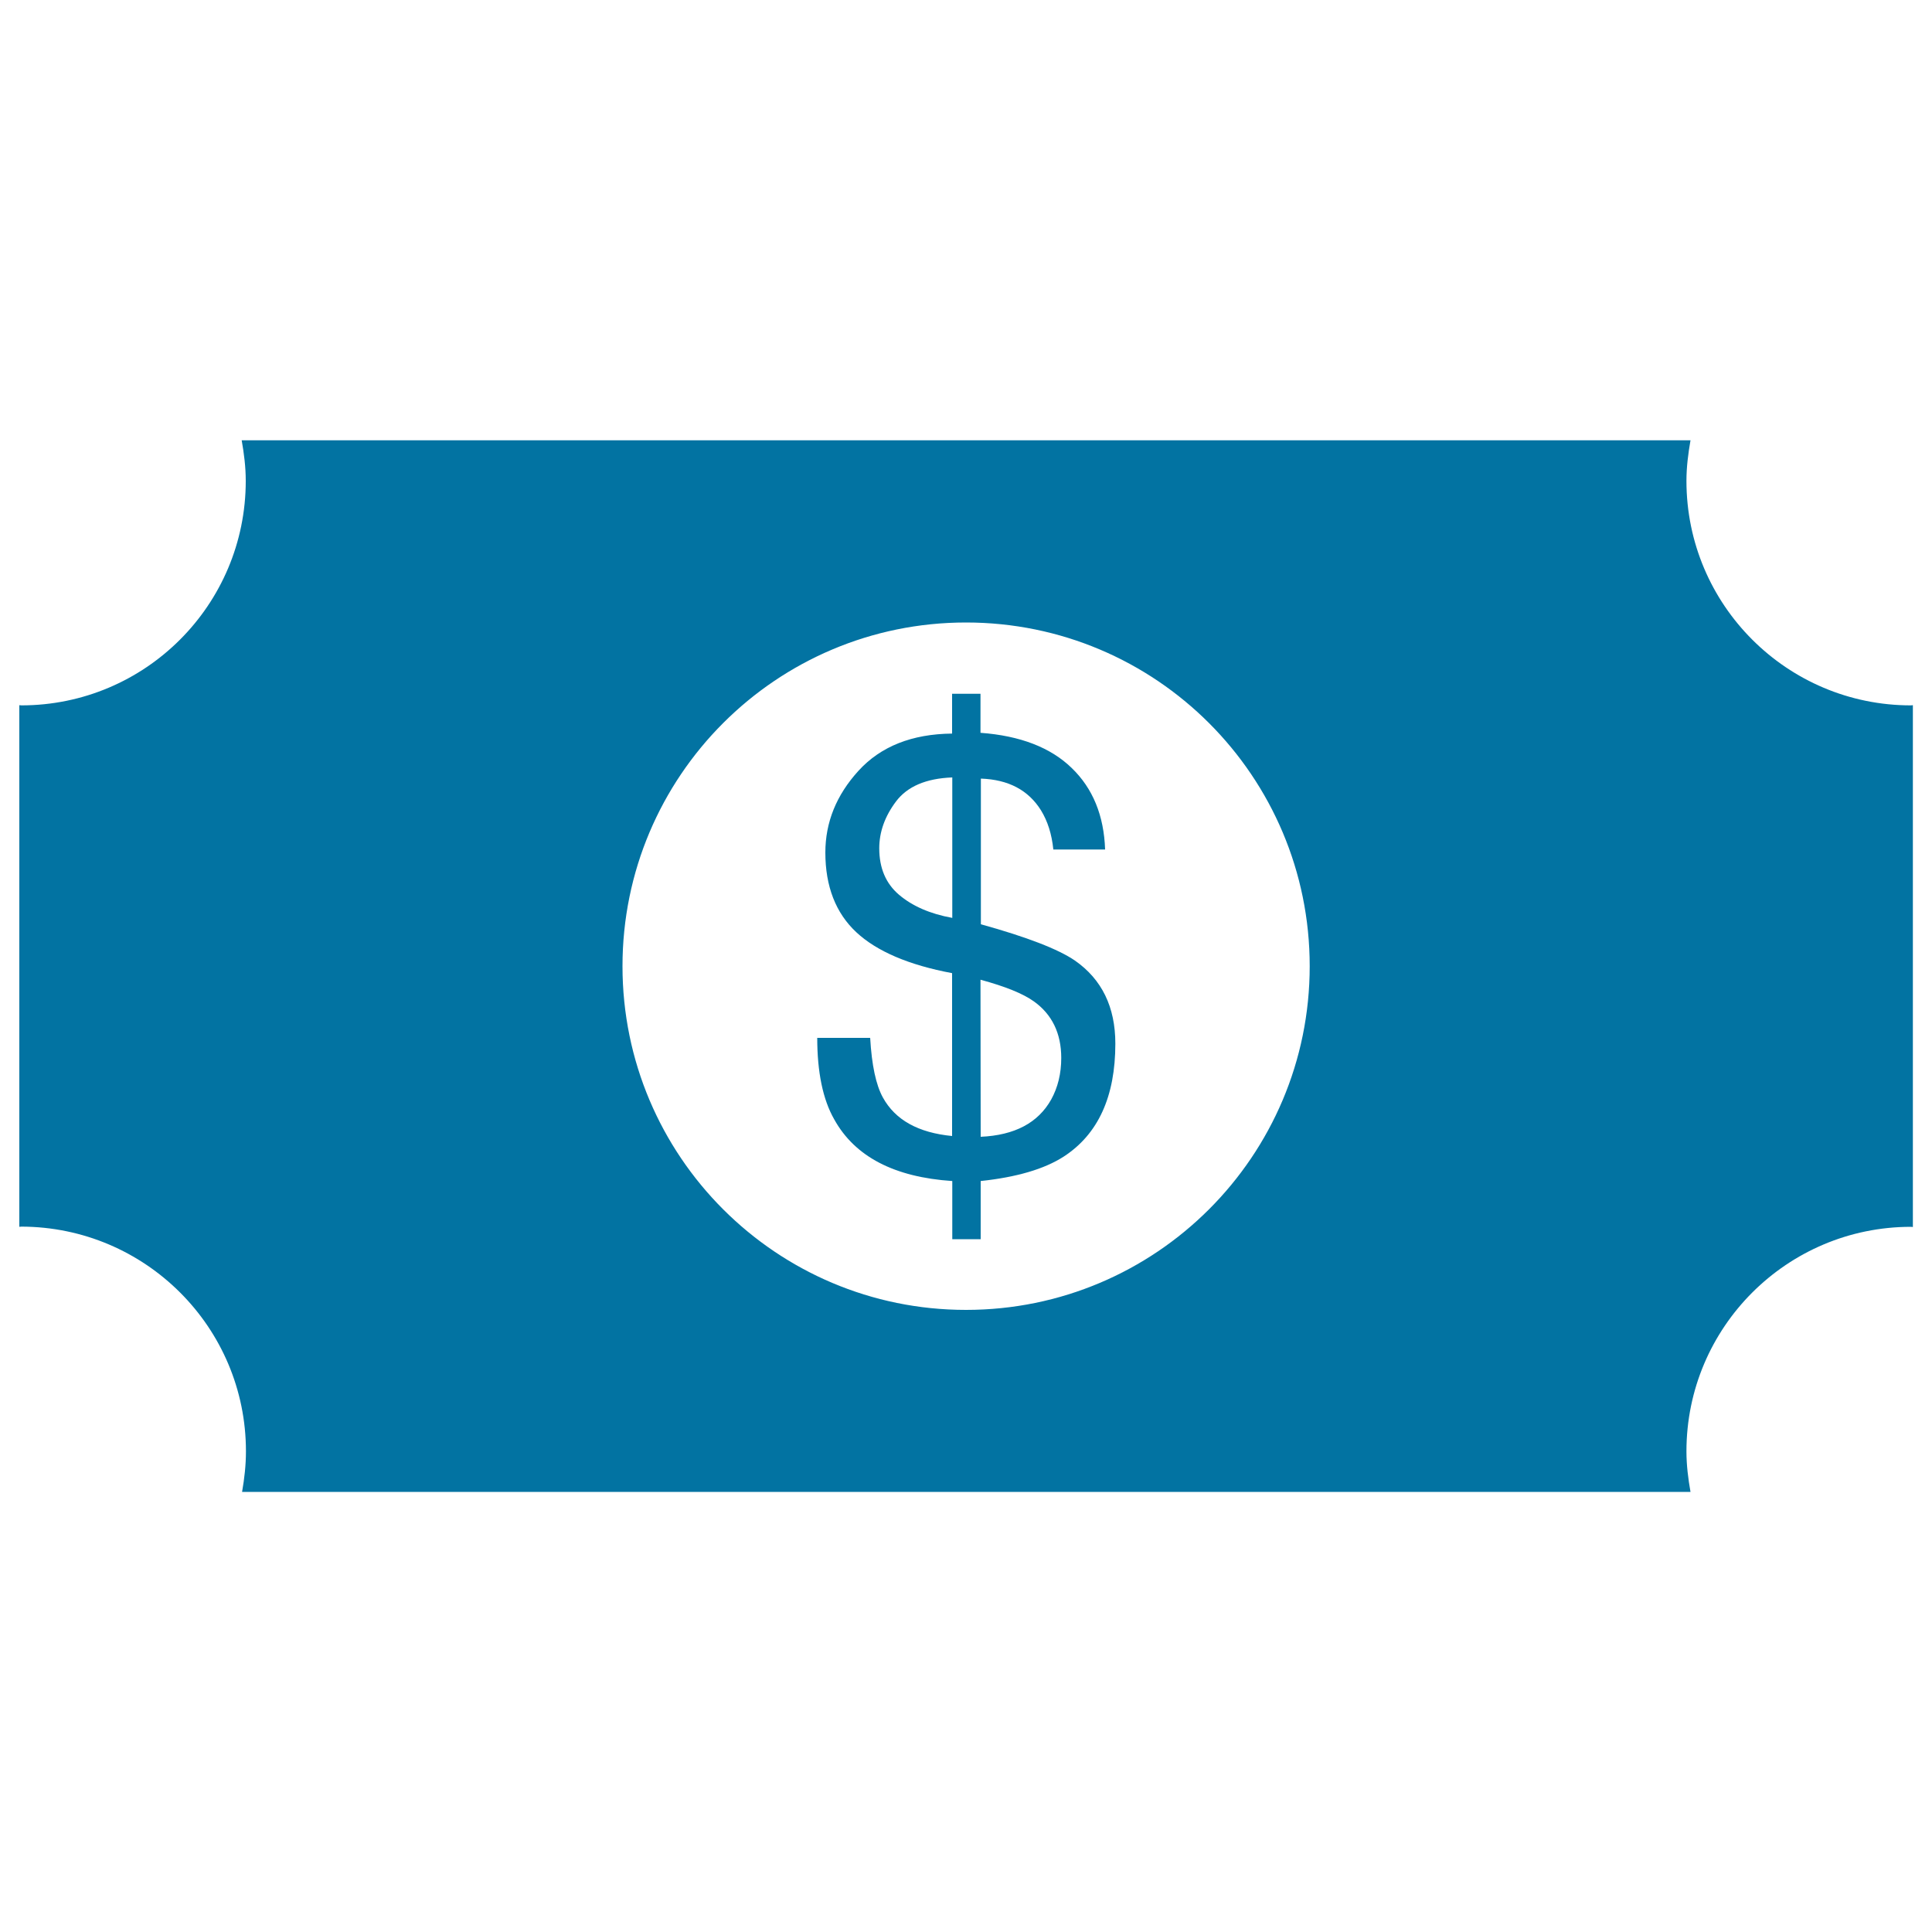<svg xmlns="http://www.w3.org/2000/svg" viewBox="0 0 1000 1000" style="fill:#0273a2">
<title>Dollar Sticker SVG icon</title>
<g><path d="M127.3,751.2c0,7.2-0.8,14.1-2,21h749.7c-1.2-6.8-2.1-13.8-2.1-21c0-64.2,52.1-116.2,116.2-116.2c0.4,0,0.7,0.1,1,0.1V365c-0.4,0-0.7,0.1-1,0.1c-64.1,0-116.2-52-116.2-116.2c0-7.2,0.9-14.1,2.1-21H125.1c1.2,6.8,2.1,13.8,2.1,21c0,64.2-52,116.2-116.2,116.2c-0.4,0-0.7-0.1-1-0.1V635c0.4,0,0.7-0.1,1-0.1C75.2,635,127.3,687,127.3,751.2z M500,322.2c98.3,0,177.9,79.6,177.9,177.9c0,98.3-79.6,177.9-177.9,177.9c-98.2,0-177.8-79.6-177.8-177.9C322.2,401.8,401.8,322.2,500,322.2z M457,568.1c-3.6-6.5-5.8-16.8-6.6-30.9H423c0,17.7,2.9,31.9,8.8,42.2c10.7,19.3,31.1,29.9,61.1,31.9v30.1h14.7v-30.1c18.7-2,32.9-6.2,42.9-12.6c17.9-11.6,26.8-31.1,26.8-58.5c0-19-7-33.3-20.9-43c-8.6-5.9-24.9-12.2-48.7-18.8v-75.4c14.3,0.5,24.6,6,31.1,16.4c3.5,5.7,5.6,12.4,6.4,20.3H572c-0.6-17.5-6.3-31.6-17.3-42.2c-10.9-10.6-26.7-16.7-47.2-18.2v-20.2h-14.7v20.6c-20.7,0.2-36.9,6.6-48.4,19.2c-11.5,12.6-17.2,26.7-17.2,42.4c0,17.5,5.4,31.3,16,41.2c10.6,9.9,27.2,17,49.6,21.2v84.3C475.3,586.3,463.4,579.7,457,568.1z M507.5,507.1c12.9,3.5,22,7.2,27.6,11.2c9.4,6.7,14.2,16.5,14.2,29.3c0,8.2-1.8,15.3-5.2,21.5c-6.8,12.1-18.9,18.5-36.5,19.3L507.5,507.1L507.5,507.1z M465.3,463.1c-6.8-5.8-10.2-13.8-10.2-24c0-8.5,2.9-16.6,8.7-24.3c5.8-7.7,15.5-11.9,29.1-12.4v72.7C481.3,473,472.1,468.9,465.3,463.1z"/></g>
</svg>